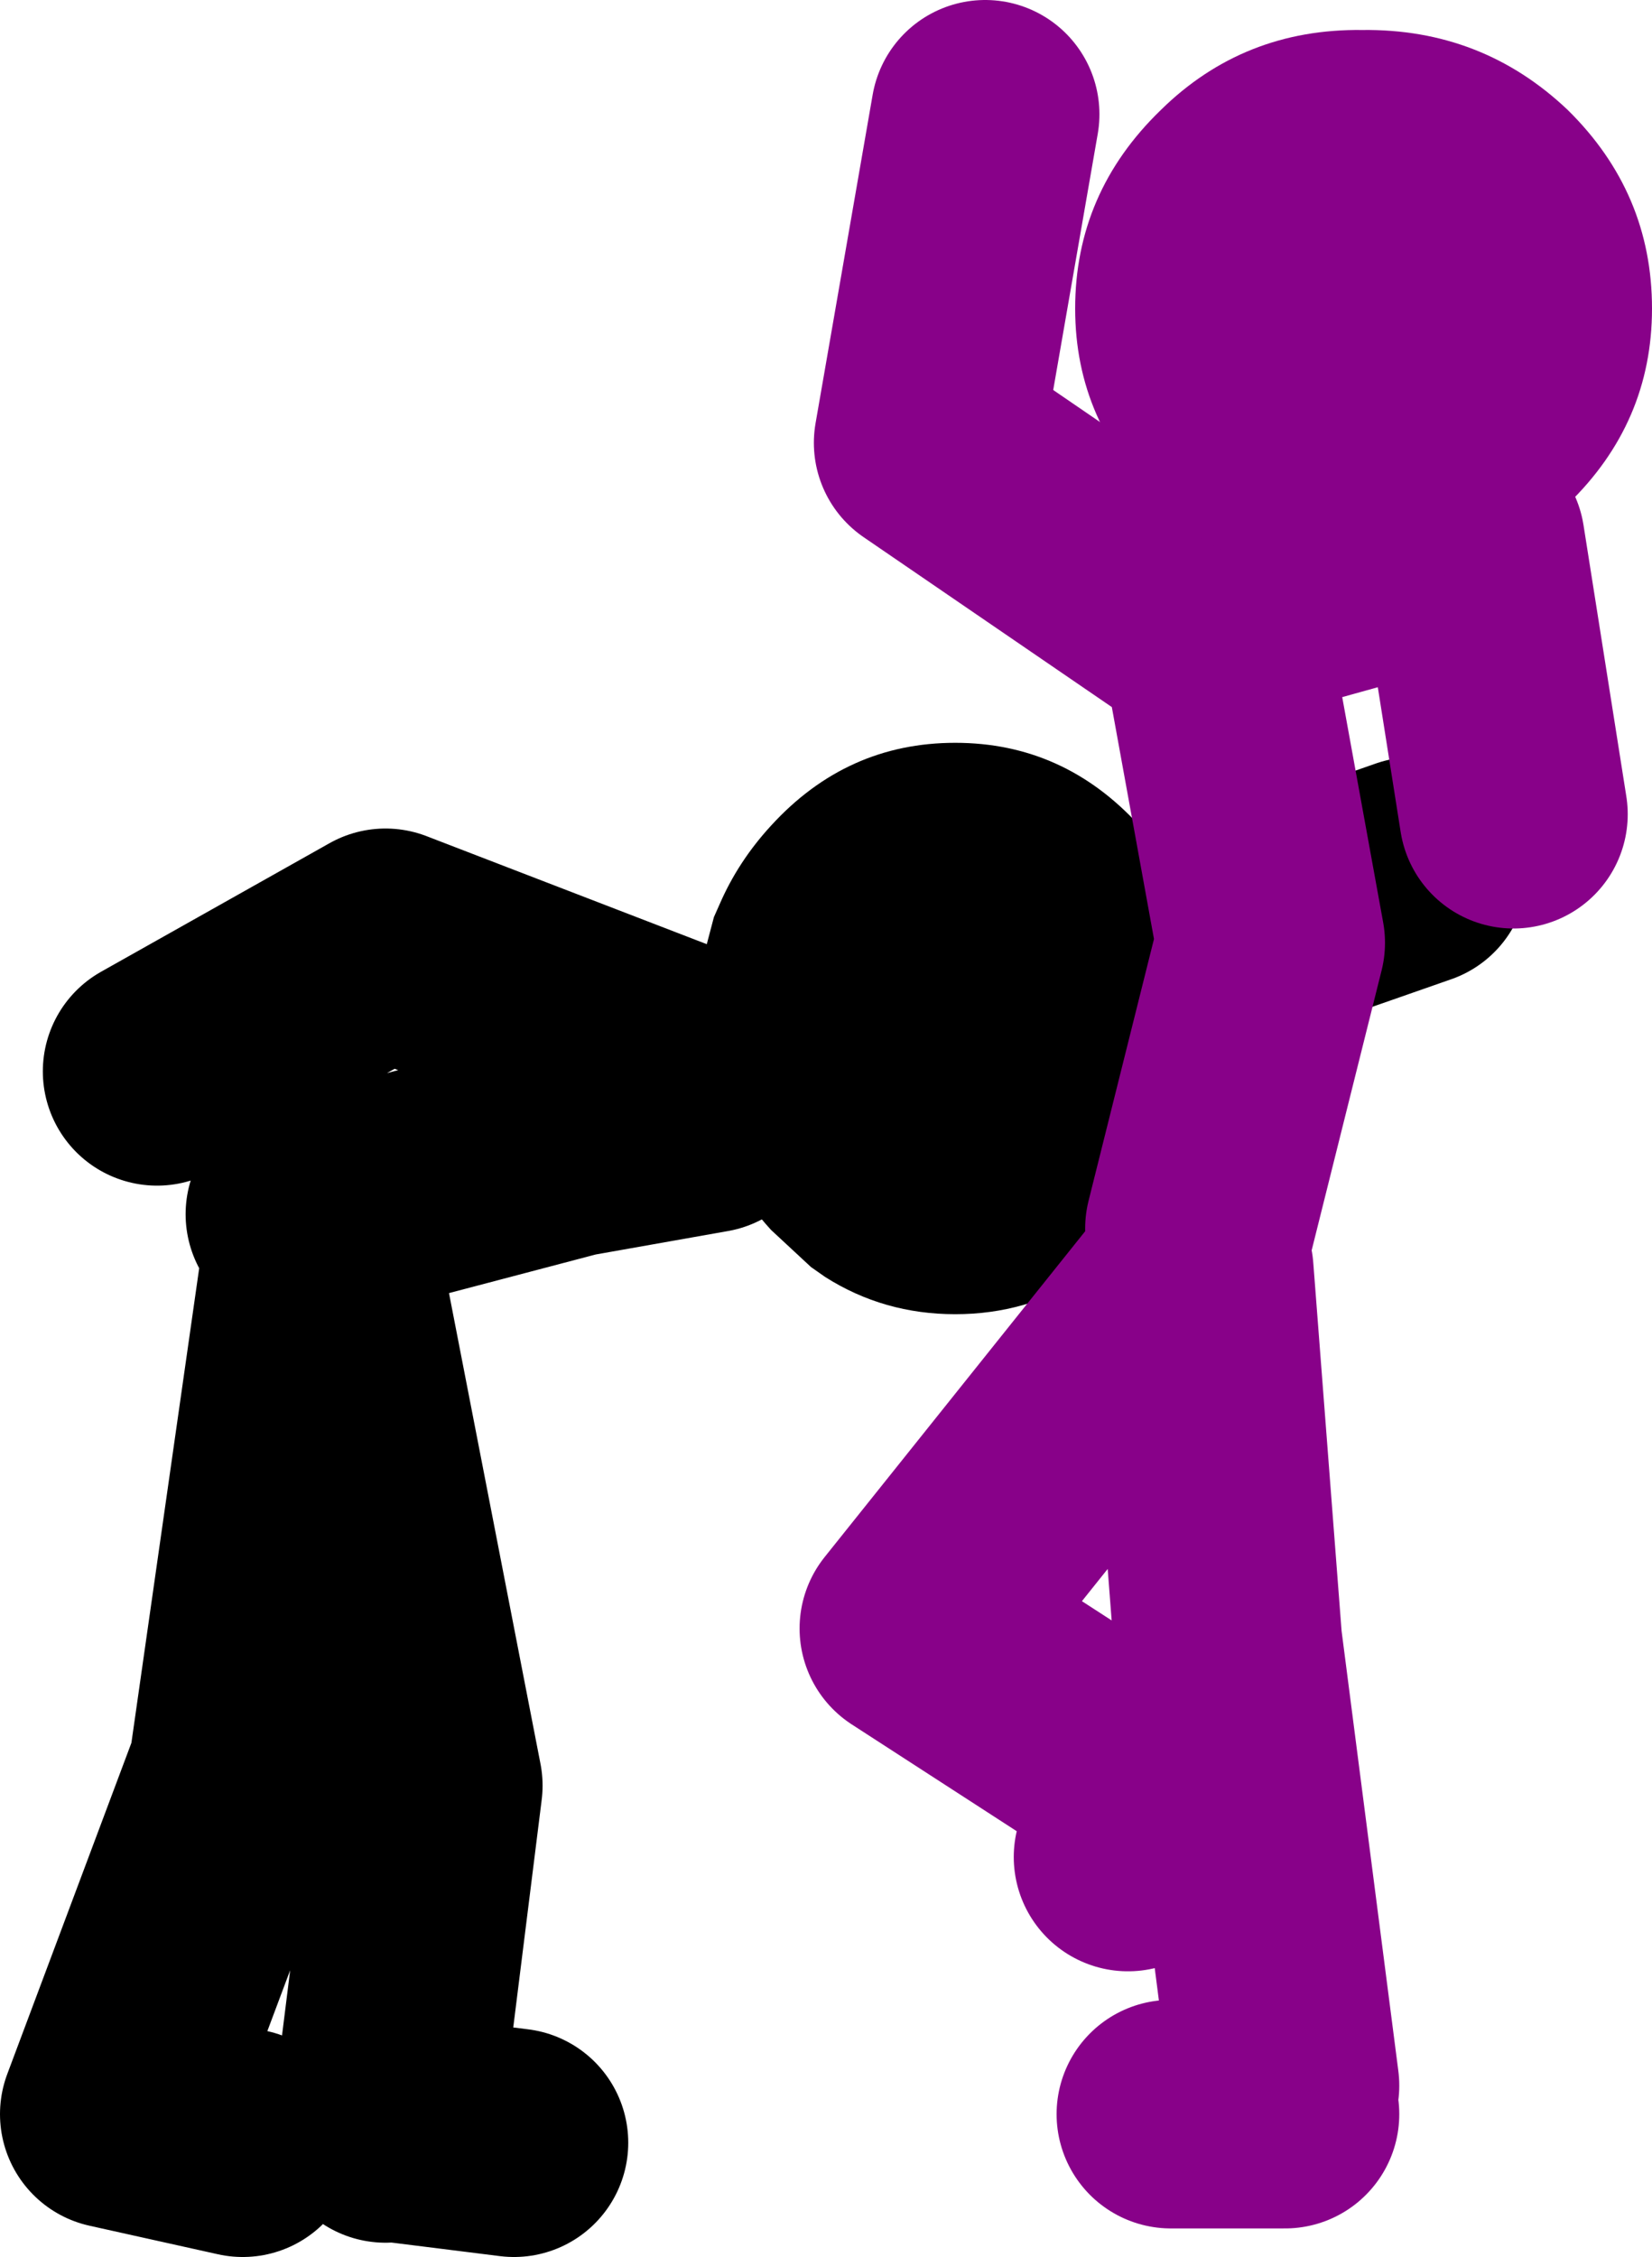 <?xml version="1.0" encoding="UTF-8" standalone="no"?>
<svg xmlns:xlink="http://www.w3.org/1999/xlink" height="79.0px" width="57.85px" xmlns="http://www.w3.org/2000/svg">
  <g transform="matrix(1.0, 0.0, 0.0, 1.0, 37.0, -49.0)">
    <path d="M-12.6 86.2 L-12.65 85.0 -12.5 83.0 -12.0 81.1 -11.8 80.65 Q-11.15 79.15 -10.0 77.9 -7.35 75.0 -3.55 75.0 0.25 75.0 2.9 77.9 4.0 79.15 4.7 80.65 L5.15 81.8 5.2 82.05 5.6 85.0 Q5.55 89.1 2.9 92.05 L1.0 93.7 Q-1.05 95.0 -3.55 95.0 -6.05 95.0 -8.1 93.7 L-8.6 93.35 -10.0 92.05 Q-11.6 90.3 -12.2 88.15 L-12.6 86.2" fill="#000000" fill-rule="evenodd" stroke="none"/>
    <path d="M5.2 82.05 L12.5 79.5 M-12.2 88.15 L-17.0 89.0 -26.5 91.5 M-12.6 86.2 L-23.5 82.0 -31.5 86.5 M-19.0 124.0 L-23.0 123.5 M-23.5 123.5 L-22.0 111.5 -25.5 93.5 M-26.0 93.5 L-28.5 111.0 -33.0 123.0 -28.5 124.0" fill="none" stroke="#000000" stroke-linecap="round" stroke-linejoin="round" stroke-width="8.0"/>
    <path d="M5.0 92.0 L7.5 82.0 5.5 71.0 M5.5 70.5 L14.5 68.0 16.0 77.5 M4.0 123.0 L8.0 123.0 M8.0 122.0 L6.0 106.5 5.0 93.5 -5.0 106.0 3.5 111.5 2.5 114.0 M5.0 71.0 L-4.5 64.5 -2.5 53.0" fill="none" stroke="#880189" stroke-linecap="round" stroke-linejoin="round" stroke-width="8.0"/>
    <path d="M0.65 59.8 Q0.65 55.75 3.65 52.85 6.55 50.0 10.7 50.05 14.9 50.0 17.9 52.85 20.85 55.75 20.85 59.8 20.85 63.8 17.9 66.65 14.9 69.5 10.7 69.55 6.55 69.5 3.65 66.65 0.65 63.8 0.65 59.8" fill="#880189" fill-rule="evenodd" stroke="none"/>
  </g>
</svg>

